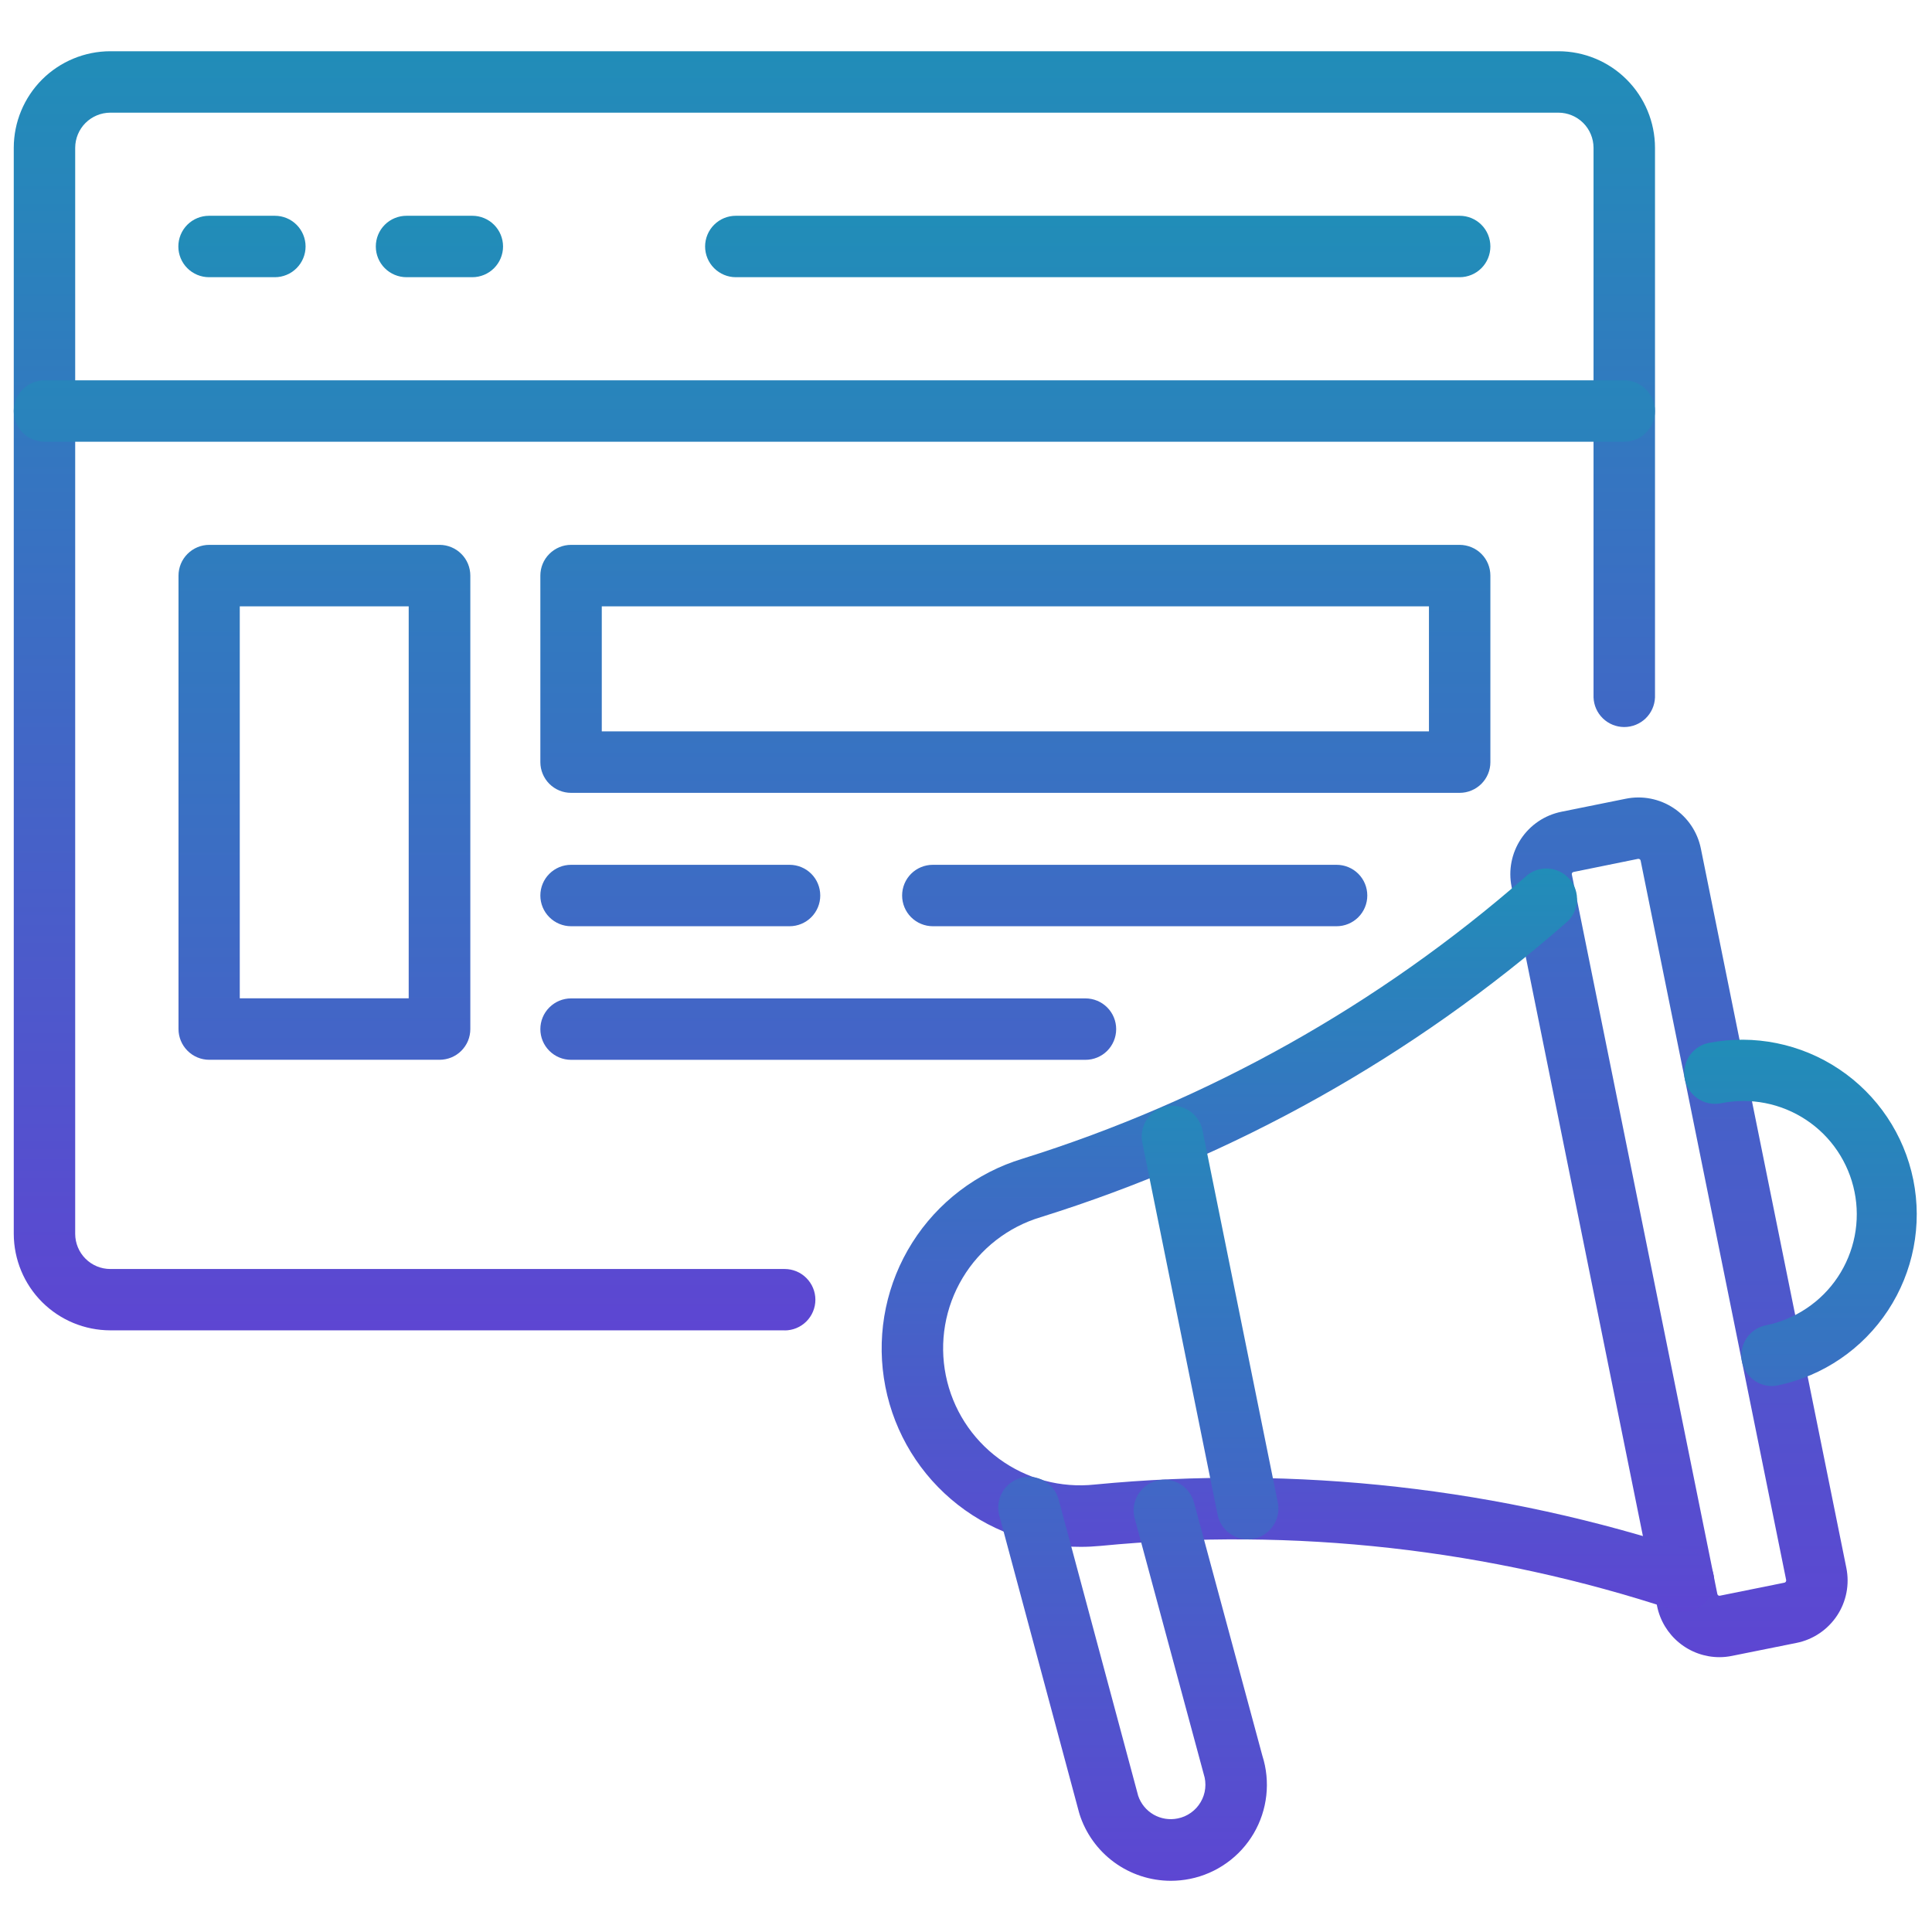 <svg xmlns="http://www.w3.org/2000/svg" width="48" height="48" viewBox="0 0 48 48" fill="none"><path d="M19.494 33.052H2.74C2.105 33.051 1.496 32.799 1.046 32.35C0.597 31.901 0.344 31.292 0.342 30.656V3.671C0.343 3.035 0.596 2.426 1.045 1.976C1.495 1.527 2.105 1.274 2.74 1.273H38.719C39.355 1.274 39.965 1.526 40.414 1.976C40.864 2.426 41.117 3.035 41.118 3.671V17.326C41.111 17.524 41.027 17.711 40.885 17.849C40.742 17.986 40.552 18.063 40.354 18.063C40.156 18.063 39.966 17.986 39.824 17.849C39.681 17.711 39.598 17.524 39.591 17.326V3.671C39.59 3.44 39.498 3.218 39.335 3.055C39.172 2.892 38.95 2.8 38.719 2.799H2.74C2.509 2.8 2.288 2.892 2.124 3.055C1.961 3.218 1.869 3.44 1.868 3.671V30.656C1.869 30.887 1.961 31.109 2.124 31.272C2.288 31.436 2.509 31.528 2.74 31.528H19.494C19.697 31.528 19.891 31.608 20.034 31.752C20.177 31.895 20.258 32.089 20.258 32.291C20.258 32.494 20.177 32.688 20.034 32.831C19.891 32.974 19.697 33.054 19.494 33.054V33.052Z" fill="url(#paint0_linear_759_1208)"></path><path d="M40.354 10.975H1.105C0.903 10.975 0.709 10.895 0.566 10.752C0.423 10.609 0.342 10.415 0.342 10.212C0.342 10.01 0.423 9.816 0.566 9.673C0.709 9.529 0.903 9.449 1.105 9.449H40.354C40.556 9.449 40.75 9.529 40.893 9.673C41.036 9.816 41.117 10.01 41.117 10.212C41.117 10.415 41.036 10.609 40.893 10.752C40.75 10.895 40.556 10.975 40.354 10.975ZM6.829 6.887H5.194C4.991 6.887 4.797 6.806 4.654 6.663C4.511 6.52 4.431 6.326 4.431 6.124C4.431 5.921 4.511 5.727 4.654 5.584C4.797 5.441 4.991 5.361 5.194 5.361H6.829C7.031 5.361 7.225 5.441 7.368 5.584C7.511 5.727 7.592 5.921 7.592 6.124C7.592 6.326 7.511 6.52 7.368 6.663C7.225 6.806 7.031 6.887 6.829 6.887ZM36.265 6.887H18.281C18.079 6.887 17.885 6.806 17.742 6.663C17.599 6.52 17.518 6.326 17.518 6.124C17.518 5.921 17.599 5.727 17.742 5.584C17.885 5.441 18.079 5.361 18.281 5.361H36.265C36.468 5.361 36.662 5.441 36.805 5.584C36.948 5.727 37.028 5.921 37.028 6.124C37.028 6.326 36.948 6.52 36.805 6.663C36.662 6.806 36.468 6.887 36.265 6.887ZM11.735 6.887H10.1C9.897 6.887 9.703 6.806 9.56 6.663C9.417 6.52 9.337 6.326 9.337 6.124C9.337 5.921 9.417 5.727 9.56 5.584C9.703 5.441 9.897 5.361 10.1 5.361H11.735C11.937 5.361 12.131 5.441 12.274 5.584C12.417 5.727 12.498 5.921 12.498 6.124C12.498 6.326 12.417 6.52 12.274 6.663C12.131 6.806 11.937 6.887 11.735 6.887ZM36.265 19.698H14.188C13.986 19.698 13.793 19.618 13.649 19.475C13.507 19.333 13.426 19.139 13.425 18.938V14.301C13.425 14.098 13.505 13.904 13.649 13.761C13.792 13.618 13.986 13.537 14.188 13.537H36.265C36.468 13.538 36.662 13.618 36.805 13.761C36.948 13.904 37.028 14.098 37.028 14.301V18.938C37.028 19.139 36.947 19.332 36.804 19.475C36.661 19.617 36.467 19.698 36.265 19.698ZM14.951 18.171H35.502V15.064H14.951V18.171ZM19.616 23.012H14.188C13.986 23.012 13.792 22.931 13.649 22.788C13.505 22.645 13.425 22.451 13.425 22.249C13.425 22.046 13.505 21.852 13.649 21.709C13.792 21.566 13.986 21.486 14.188 21.486H19.616C19.819 21.486 20.013 21.566 20.156 21.709C20.299 21.852 20.379 22.046 20.379 22.249C20.379 22.451 20.299 22.645 20.156 22.788C20.013 22.931 19.819 23.012 19.616 23.012ZM33.207 23.012H23.176C22.974 23.012 22.779 22.931 22.636 22.788C22.493 22.645 22.413 22.451 22.413 22.249C22.413 22.046 22.493 21.852 22.636 21.709C22.779 21.566 22.974 21.486 23.176 21.486H33.207C33.41 21.486 33.604 21.566 33.747 21.709C33.89 21.852 33.97 22.046 33.97 22.249C33.97 22.451 33.89 22.645 33.747 22.788C33.604 22.931 33.41 23.012 33.207 23.012ZM26.968 26.331H14.188C13.986 26.331 13.792 26.251 13.649 26.108C13.505 25.965 13.425 25.771 13.425 25.568C13.425 25.366 13.505 25.172 13.649 25.029C13.792 24.886 13.986 24.805 14.188 24.805H26.968C27.171 24.805 27.365 24.886 27.508 25.029C27.651 25.172 27.731 25.366 27.731 25.568C27.731 25.771 27.651 25.965 27.508 26.108C27.365 26.251 27.171 26.331 26.968 26.331ZM10.917 26.33H5.198C4.996 26.33 4.802 26.249 4.659 26.106C4.516 25.963 4.435 25.769 4.435 25.567V14.301C4.435 14.098 4.516 13.904 4.659 13.761C4.802 13.618 4.996 13.537 5.198 13.537H10.922C11.124 13.537 11.318 13.618 11.461 13.761C11.605 13.904 11.685 14.098 11.685 14.301V25.567C11.685 25.667 11.665 25.767 11.627 25.86C11.588 25.953 11.531 26.037 11.46 26.108C11.389 26.179 11.304 26.235 11.211 26.273C11.117 26.311 11.018 26.33 10.917 26.33ZM5.957 24.803H10.154V15.064H5.957V24.803ZM42.719 41.172C42.355 41.172 42.001 41.045 41.719 40.814C41.437 40.583 41.243 40.262 41.17 39.905L37.555 22.031C37.514 21.828 37.513 21.618 37.553 21.415C37.593 21.211 37.673 21.017 37.787 20.844C37.902 20.671 38.05 20.522 38.222 20.406C38.394 20.29 38.587 20.21 38.791 20.168L40.394 19.844C40.805 19.761 41.232 19.845 41.581 20.077C41.93 20.308 42.173 20.669 42.257 21.08L45.872 38.954C45.913 39.157 45.914 39.367 45.874 39.571C45.834 39.775 45.755 39.968 45.64 40.141C45.525 40.314 45.377 40.463 45.205 40.579C45.033 40.695 44.84 40.776 44.636 40.817L43.031 41.14C42.928 41.161 42.824 41.172 42.719 41.172ZM40.707 21.338H40.697L39.094 21.664C39.087 21.665 39.08 21.668 39.074 21.672C39.068 21.676 39.063 21.681 39.059 21.687C39.055 21.693 39.052 21.7 39.051 21.706C39.05 21.713 39.05 21.721 39.052 21.727L42.667 39.602C42.668 39.609 42.671 39.616 42.675 39.621C42.678 39.627 42.684 39.633 42.69 39.637C42.695 39.641 42.702 39.643 42.709 39.645C42.716 39.646 42.723 39.646 42.73 39.645L44.333 39.321C44.341 39.319 44.347 39.317 44.353 39.313C44.359 39.309 44.364 39.303 44.368 39.297C44.372 39.291 44.375 39.285 44.376 39.278C44.378 39.271 44.378 39.264 44.377 39.257L40.761 21.381C40.758 21.369 40.752 21.358 40.742 21.35C40.732 21.342 40.72 21.338 40.707 21.338Z" fill="url(#paint1_linear_759_1208)"></path><path d="M41.822 40.041C41.739 40.04 41.657 40.027 41.579 40C36.997 38.484 32.149 37.941 27.345 38.407C27.181 38.422 27.018 38.431 26.856 38.431C25.672 38.437 24.526 38.016 23.627 37.246C22.728 36.477 22.136 35.409 21.96 34.239C21.783 33.069 22.033 31.874 22.665 30.873C23.297 29.873 24.267 29.133 25.4 28.789C30.007 27.35 34.263 24.964 37.895 21.786C37.969 21.715 38.057 21.661 38.153 21.625C38.248 21.59 38.35 21.574 38.453 21.578C38.555 21.583 38.655 21.608 38.747 21.652C38.839 21.696 38.922 21.758 38.99 21.835C39.057 21.911 39.109 22 39.142 22.097C39.174 22.194 39.187 22.297 39.179 22.399C39.172 22.501 39.143 22.6 39.096 22.691C39.05 22.782 38.985 22.862 38.906 22.927C35.113 26.247 30.668 28.737 25.857 30.24C25.044 30.484 24.352 31.022 23.916 31.75C23.479 32.478 23.331 33.343 23.499 34.174C23.667 35.006 24.14 35.745 24.825 36.246C25.51 36.747 26.357 36.974 27.201 36.883C32.218 36.398 37.282 36.967 42.067 38.552C42.238 38.609 42.384 38.726 42.478 38.881C42.572 39.036 42.607 39.22 42.578 39.399C42.548 39.578 42.457 39.74 42.319 39.857C42.18 39.975 42.005 40.039 41.824 40.039L41.822 40.041Z" fill="url(#paint2_linear_759_1208)"></path><path d="M31.001 38.244C30.825 38.245 30.654 38.184 30.517 38.072C30.38 37.961 30.286 37.805 30.251 37.632L28.376 28.366C28.342 28.17 28.386 27.969 28.498 27.805C28.61 27.641 28.782 27.527 28.977 27.487C29.171 27.448 29.374 27.486 29.541 27.593C29.708 27.701 29.827 27.869 29.872 28.063L31.747 37.33C31.769 37.441 31.766 37.556 31.739 37.666C31.712 37.775 31.66 37.878 31.588 37.965C31.517 38.053 31.426 38.123 31.324 38.172C31.222 38.22 31.11 38.245 30.997 38.244H31.001ZM29.086 46.728C28.58 46.727 28.088 46.566 27.68 46.267C27.272 45.968 26.97 45.546 26.818 45.064C26.818 45.053 26.812 45.042 26.809 45.032L24.827 37.652C24.774 37.456 24.802 37.248 24.903 37.072C25.004 36.897 25.171 36.769 25.366 36.717C25.562 36.664 25.77 36.692 25.946 36.793C26.121 36.894 26.249 37.061 26.302 37.256L28.278 44.617C28.345 44.814 28.481 44.98 28.662 45.084C28.843 45.187 29.055 45.221 29.259 45.179C29.378 45.156 29.49 45.107 29.588 45.037C29.687 44.967 29.769 44.877 29.83 44.773C29.892 44.669 29.93 44.553 29.943 44.433C29.956 44.313 29.944 44.191 29.906 44.077L29.895 44.036L28.191 37.724C28.165 37.627 28.158 37.526 28.171 37.427C28.184 37.328 28.216 37.232 28.266 37.145C28.316 37.058 28.383 36.982 28.462 36.921C28.541 36.859 28.632 36.815 28.729 36.788C28.826 36.762 28.927 36.755 29.026 36.768C29.125 36.781 29.221 36.814 29.308 36.864C29.395 36.914 29.471 36.98 29.532 37.06C29.593 37.139 29.638 37.23 29.664 37.327L31.363 43.62C31.465 43.939 31.498 44.276 31.461 44.608C31.424 44.941 31.317 45.263 31.148 45.551C30.978 45.84 30.75 46.09 30.477 46.284C30.204 46.479 29.894 46.614 29.566 46.68C29.408 46.712 29.247 46.728 29.086 46.728ZM44.025 34.437C43.836 34.437 43.653 34.367 43.513 34.239C43.373 34.112 43.285 33.938 43.266 33.749C43.248 33.561 43.299 33.373 43.412 33.22C43.524 33.068 43.69 32.963 43.875 32.926C44.237 32.853 44.581 32.709 44.888 32.502C45.195 32.296 45.458 32.032 45.662 31.724C45.866 31.416 46.008 31.071 46.079 30.708C46.15 30.345 46.149 29.972 46.075 29.61C46.002 29.248 45.858 28.904 45.652 28.597C45.446 28.29 45.181 28.027 44.873 27.823C44.565 27.619 44.22 27.477 43.857 27.406C43.495 27.335 43.122 27.336 42.759 27.41C42.661 27.43 42.559 27.43 42.461 27.41C42.362 27.391 42.269 27.352 42.185 27.297C42.101 27.241 42.029 27.169 41.973 27.086C41.917 27.003 41.878 26.909 41.858 26.811C41.839 26.712 41.838 26.611 41.858 26.512C41.877 26.413 41.916 26.32 41.971 26.236C42.027 26.152 42.099 26.081 42.182 26.024C42.265 25.968 42.359 25.93 42.458 25.91C43.581 25.693 44.745 25.928 45.696 26.566C46.647 27.203 47.308 28.189 47.535 29.311C47.762 30.433 47.536 31.599 46.907 32.556C46.279 33.512 45.298 34.182 44.178 34.418C44.128 34.43 44.076 34.436 44.025 34.437Z" fill="url(#paint3_linear_759_1208)"></path><defs><linearGradient id="paint0_linear_759_1208" x1="20.73" y1="1.273" x2="20.73" y2="33.054" gradientUnits="userSpaceOnUse"><stop stop-color="#218DB8"></stop><stop offset="1" stop-color="#5D46D2"></stop></linearGradient><linearGradient id="paint1_linear_759_1208" x1="23.123" y1="5.361" x2="23.123" y2="41.172" gradientUnits="userSpaceOnUse"><stop stop-color="#218DB8"></stop><stop offset="1" stop-color="#5D46D2"></stop></linearGradient><linearGradient id="paint2_linear_759_1208" x1="32.246" y1="21.578" x2="32.246" y2="40.041" gradientUnits="userSpaceOnUse"><stop stop-color="#218DB8"></stop><stop offset="1" stop-color="#5D46D2"></stop></linearGradient><linearGradient id="paint3_linear_759_1208" x1="36.211" y1="25.831" x2="36.211" y2="46.728" gradientUnits="userSpaceOnUse"><stop stop-color="#218DB8"></stop><stop offset="1" stop-color="#5D46D2"></stop></linearGradient></defs></svg>